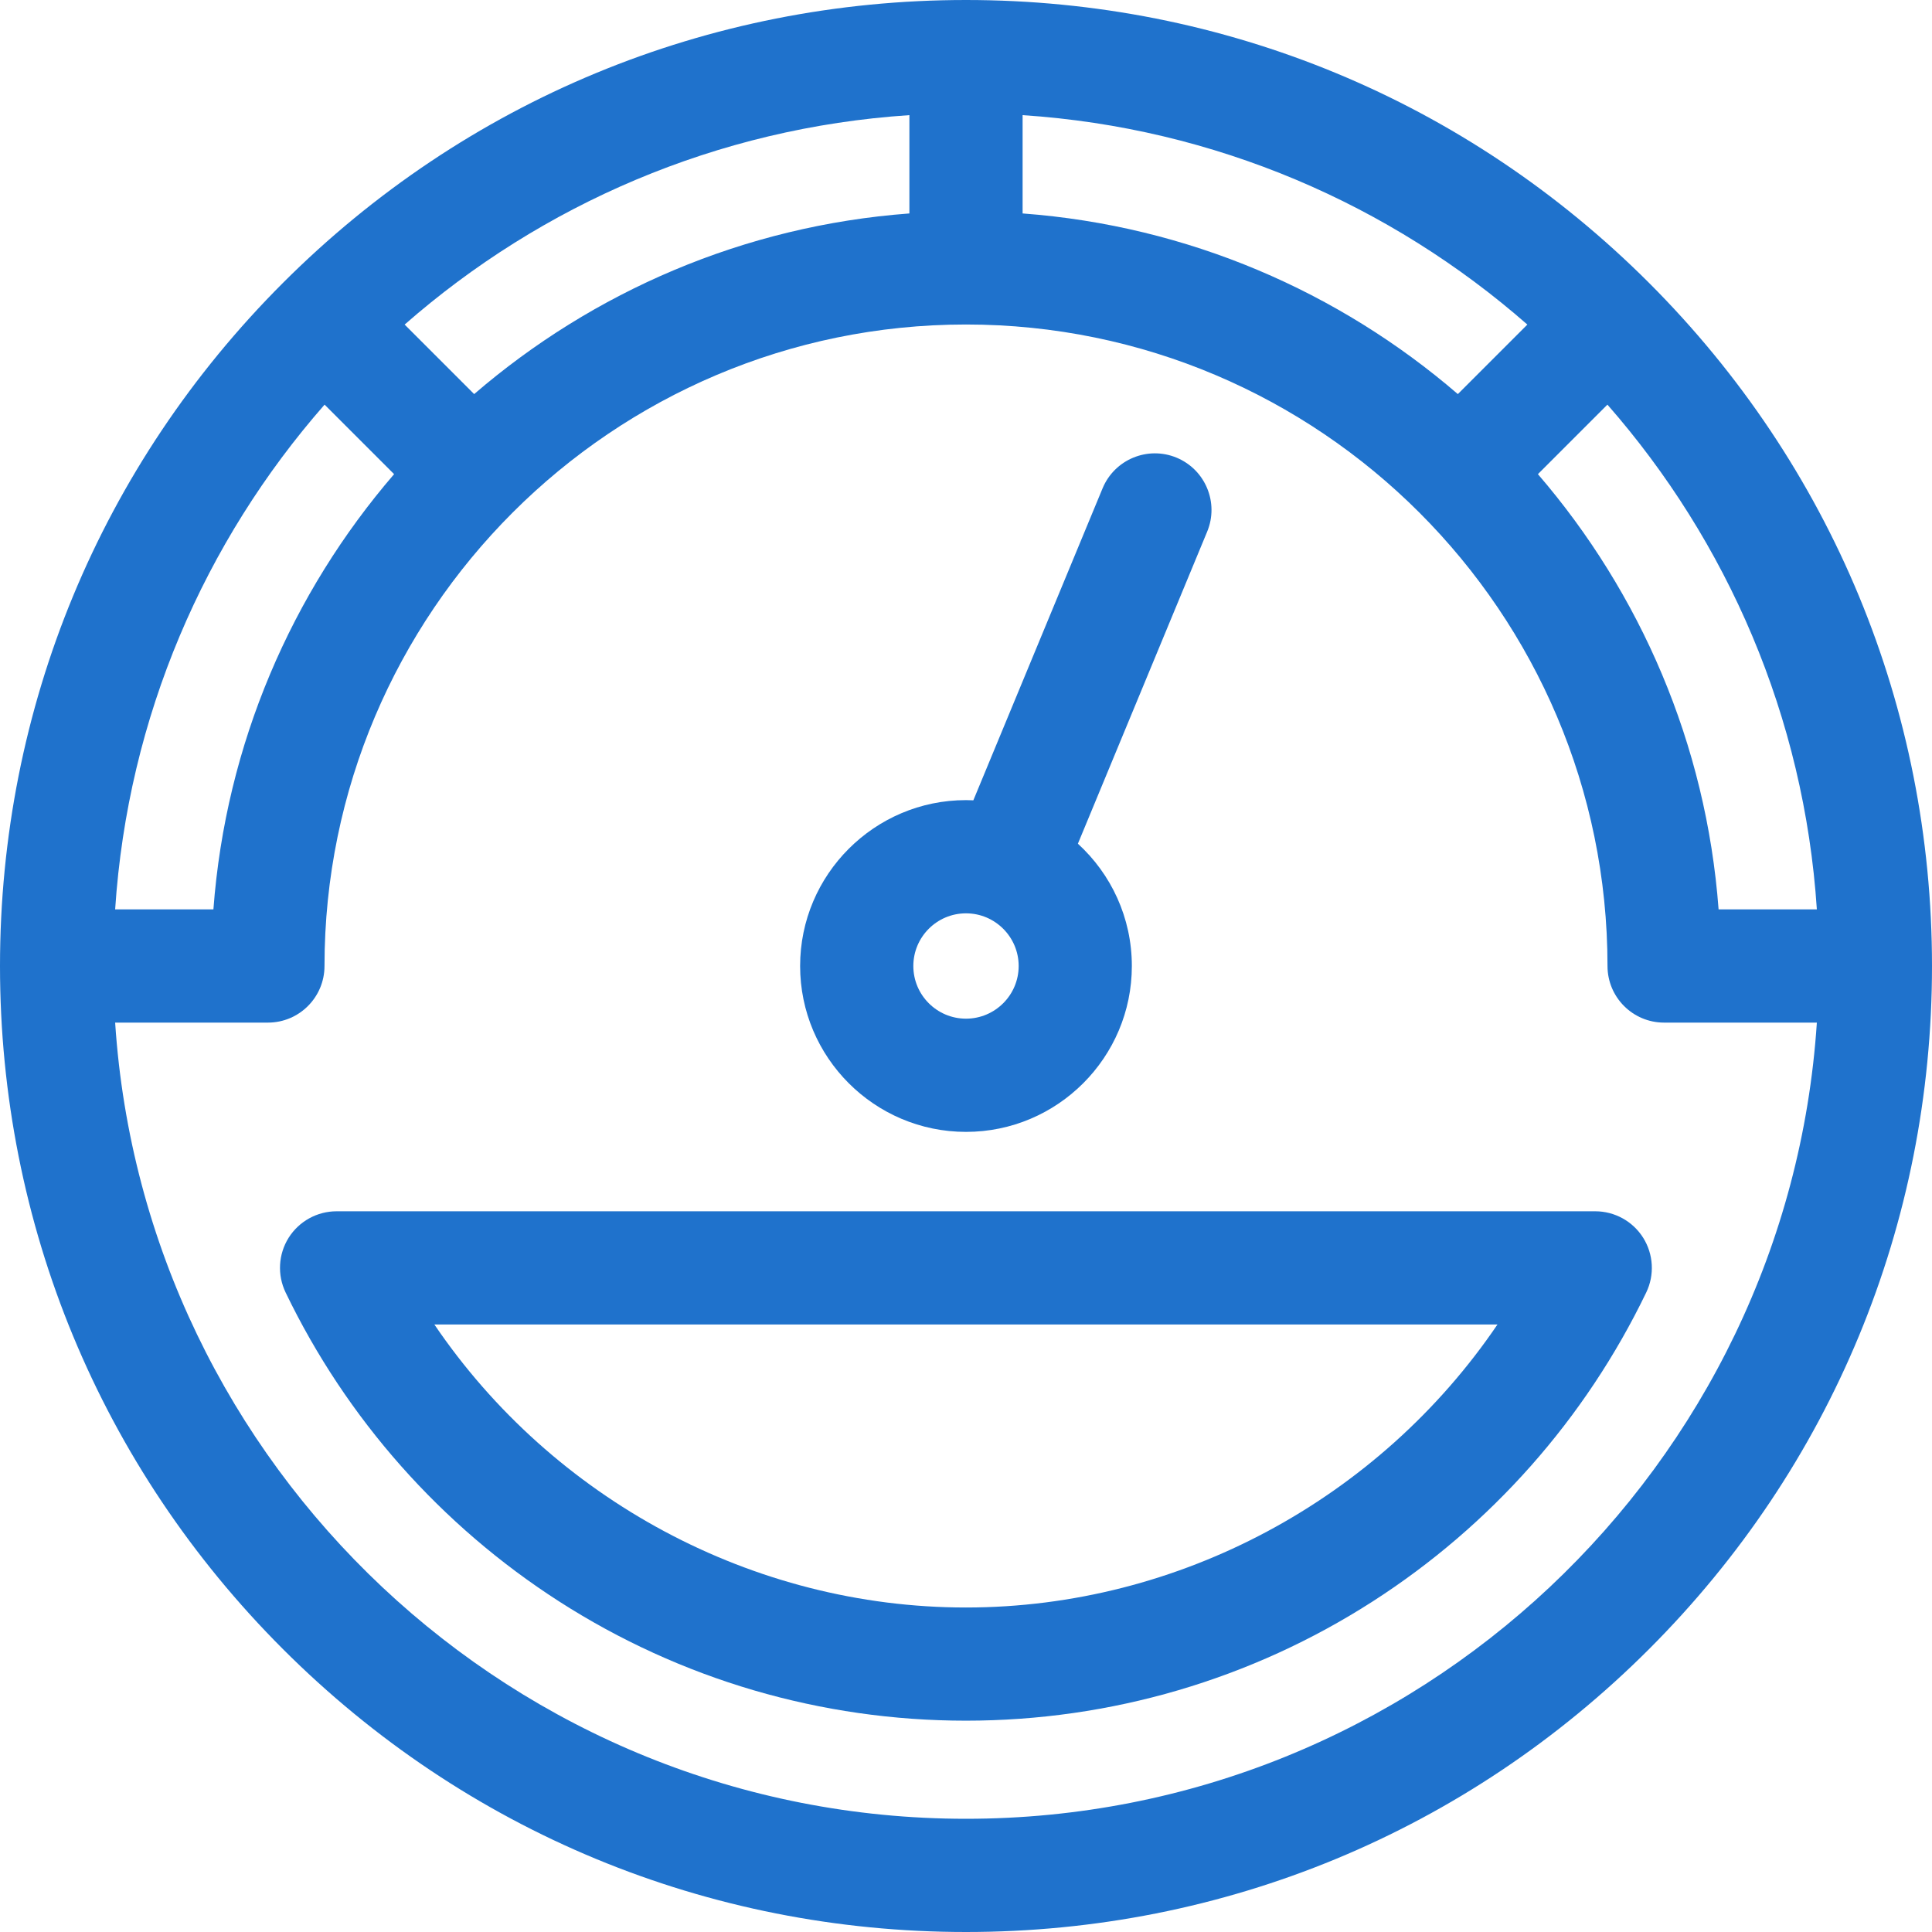 <?xml version="1.0" encoding="UTF-8"?> <svg xmlns="http://www.w3.org/2000/svg" width="50" height="50" viewBox="0 0 50 50" fill="none"> <g clip-path="url(#clip0)"> <path d="M42.678 7.322C37.956 2.6 31.678 0 25 0C18.322 0 12.044 2.6 7.322 7.322C2.6 12.044 0 18.322 0 25C0 31.678 2.6 37.956 7.322 42.678C12.044 47.4 18.322 50 25 50C31.678 50 37.956 47.4 42.678 42.678C47.4 37.956 50 31.678 50 25C50 18.322 47.4 12.044 42.678 7.322ZM12.271 10.199L10.472 8.4C14.012 5.298 18.55 3.308 23.535 2.98V5.524C19.249 5.843 15.345 7.552 12.271 10.199ZM8.4 10.472L10.199 12.271C7.552 15.345 5.843 19.25 5.523 23.535H2.98C3.308 18.55 5.297 14.012 8.4 10.472ZM26.465 2.98C31.45 3.308 35.987 5.298 39.528 8.4L37.729 10.199C34.655 7.552 30.751 5.843 26.465 5.524V2.98ZM41.6 10.472C44.702 14.012 46.692 18.55 47.02 23.535H44.477C44.157 19.25 42.448 15.345 39.801 12.271L41.6 10.472ZM25 47.07C13.323 47.07 3.736 37.954 2.98 26.465L6.934 26.465C7.743 26.465 8.398 25.809 8.398 25C8.398 15.846 15.846 8.398 25 8.398C34.154 8.398 41.602 15.846 41.602 25C41.602 25.809 42.257 26.465 43.066 26.465H47.02C46.264 37.954 36.677 47.07 25 47.07Z" fill="#1F72CC"></path> <path d="M41.285 31.348H8.711C8.207 31.348 7.739 31.607 7.47 32.033C7.203 32.46 7.173 32.994 7.391 33.448C8.965 36.715 11.413 39.481 14.47 41.445C17.614 43.464 21.254 44.531 24.998 44.531C28.742 44.531 32.382 43.464 35.525 41.445C38.583 39.481 41.031 36.715 42.605 33.448C42.823 32.995 42.793 32.46 42.525 32.033C42.257 31.607 41.789 31.348 41.285 31.348ZM24.998 41.602C19.476 41.602 14.303 38.791 11.241 34.277H38.755C35.692 38.791 30.52 41.602 24.998 41.602Z" fill="#1F72CC"></path> <path d="M25 29.293C27.367 29.293 29.292 27.367 29.292 25C29.292 23.748 28.754 22.62 27.896 21.835L31.242 13.758C31.551 13.011 31.196 12.154 30.449 11.844C29.702 11.535 28.845 11.89 28.535 12.637L25.19 20.712C25.127 20.709 25.063 20.707 25 20.707C22.633 20.707 20.707 22.633 20.707 25C20.707 27.367 22.633 29.293 25 29.293ZM25 23.637C25.751 23.637 26.363 24.248 26.363 25C26.363 25.752 25.751 26.363 25 26.363C24.248 26.363 23.637 25.752 23.637 25C23.637 24.248 24.248 23.637 25 23.637Z" fill="#1F72CC"></path> </g> <defs> <clipPath id="clip0"> <rect width="50" height="50" fill="white"></rect> </clipPath> </defs> </svg> 